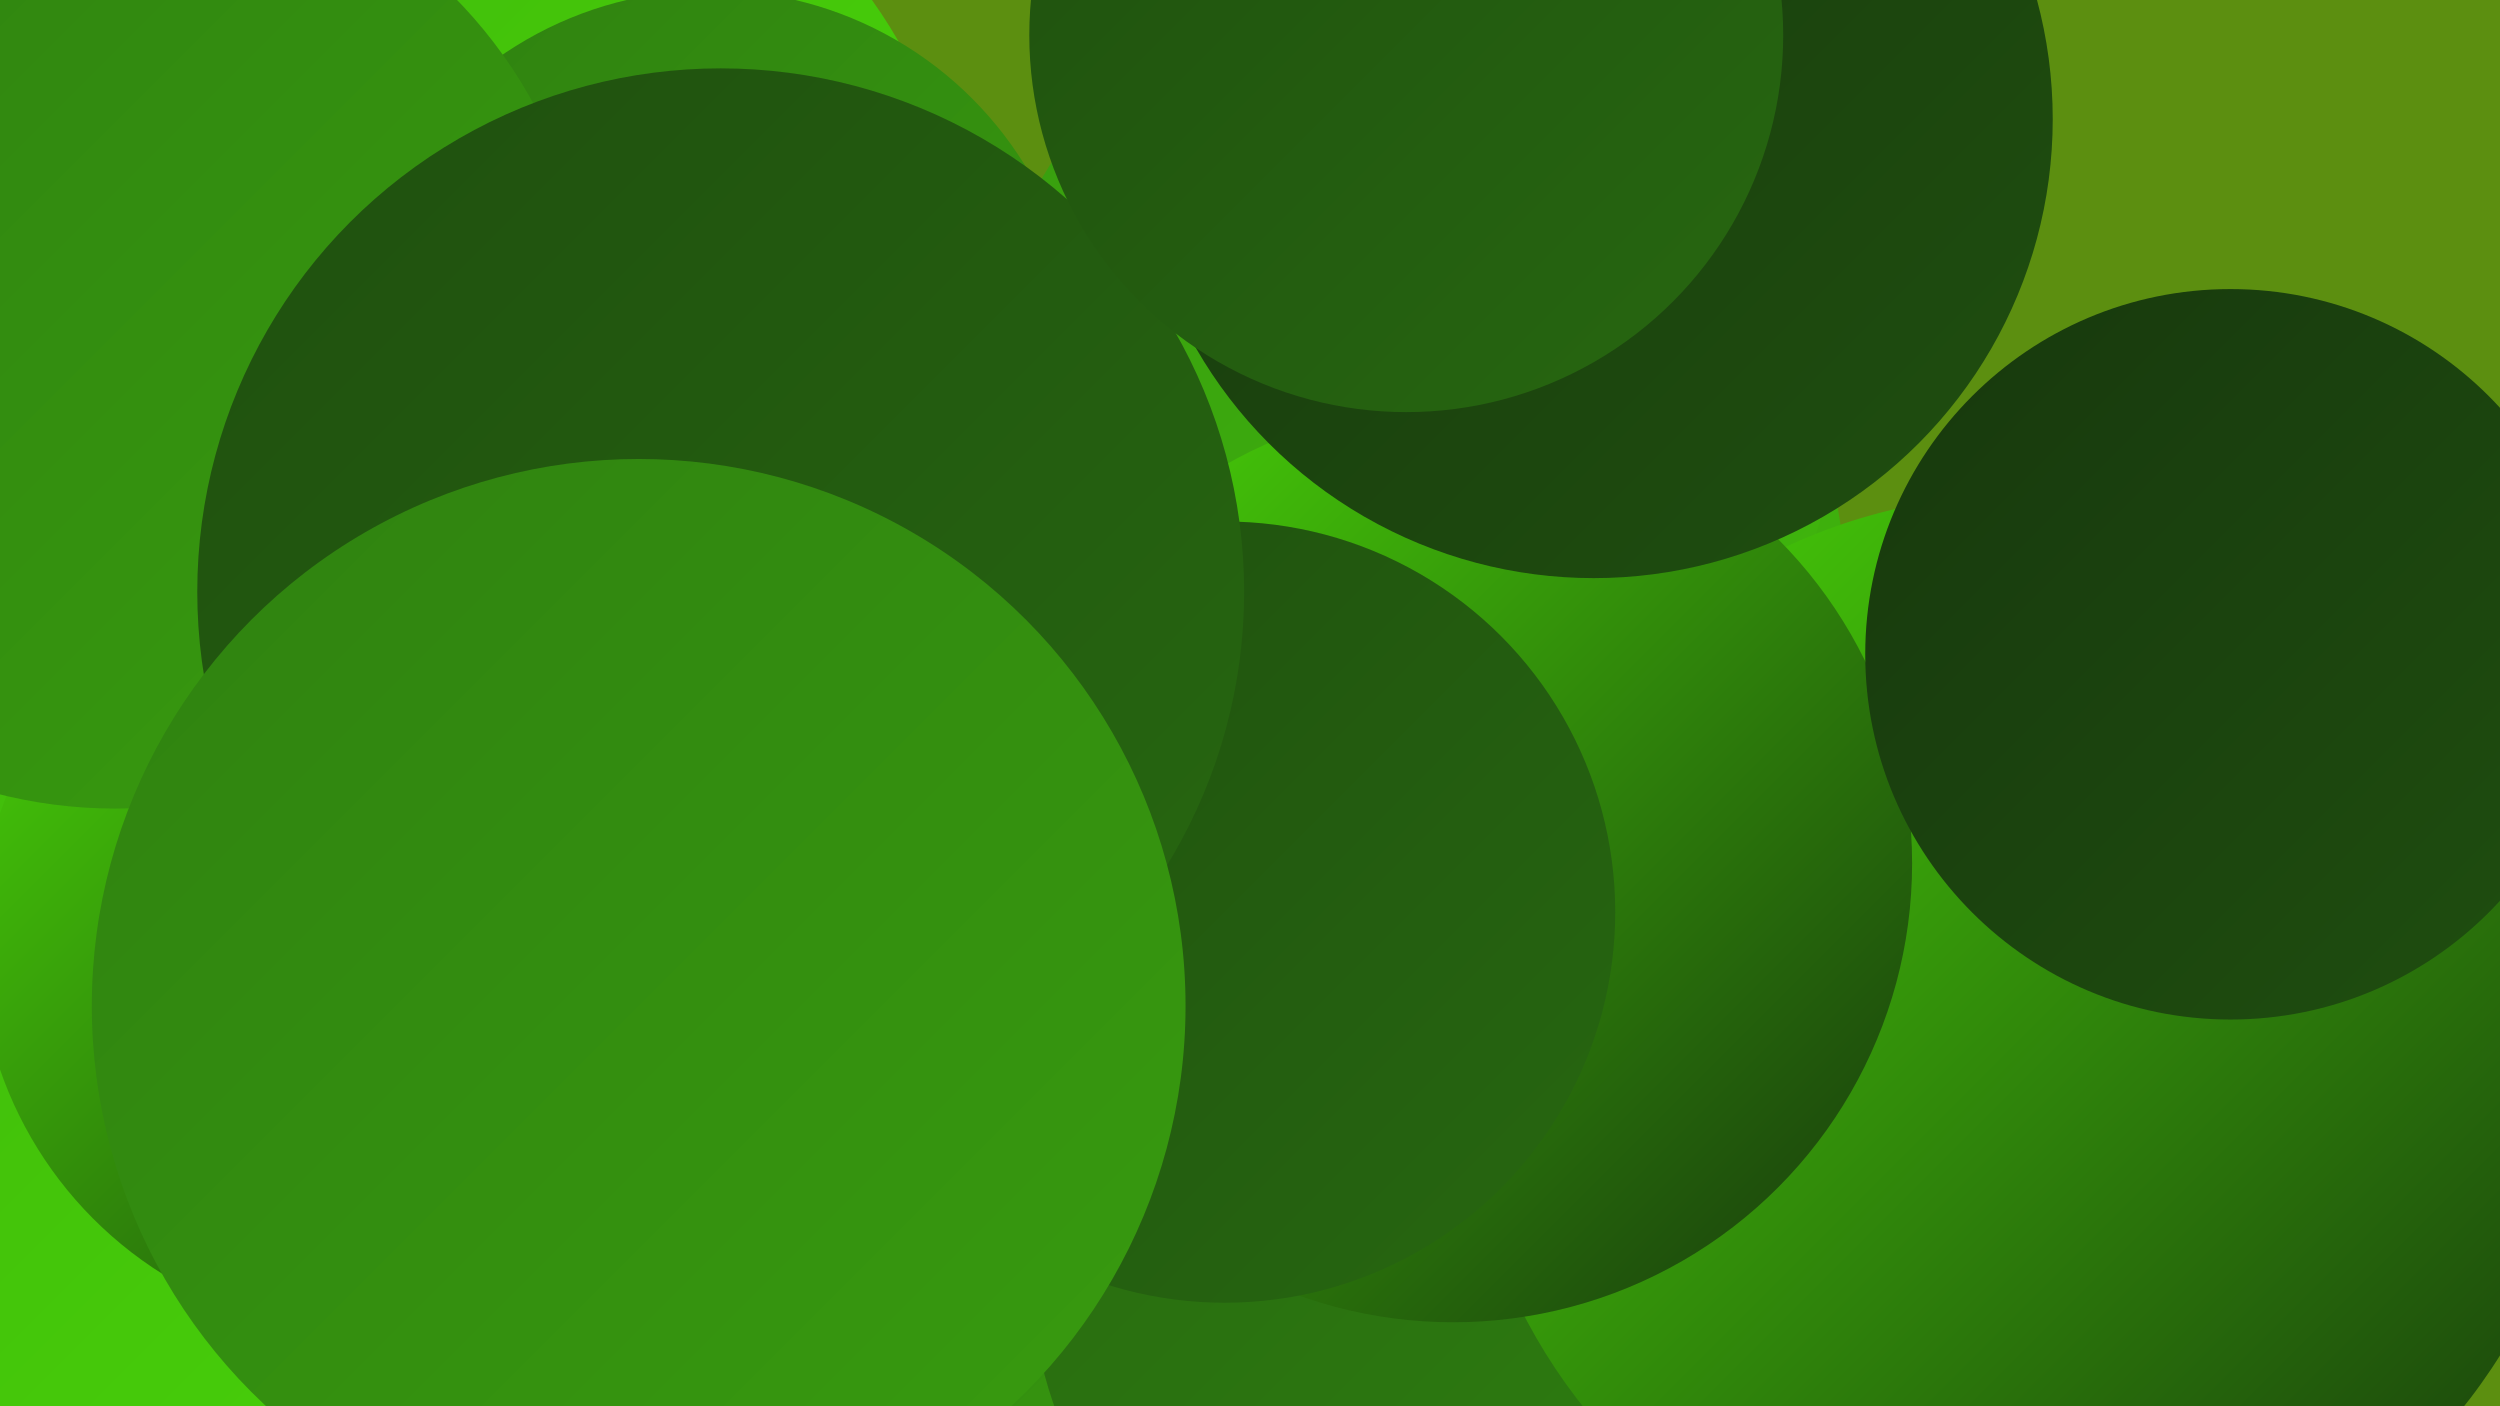 <?xml version="1.0" encoding="UTF-8"?><svg width="1280" height="720" xmlns="http://www.w3.org/2000/svg"><defs><linearGradient id="grad0" x1="0%" y1="0%" x2="100%" y2="100%"><stop offset="0%" style="stop-color:#17380d;stop-opacity:1" /><stop offset="100%" style="stop-color:#1f4f0f;stop-opacity:1" /></linearGradient><linearGradient id="grad1" x1="0%" y1="0%" x2="100%" y2="100%"><stop offset="0%" style="stop-color:#1f4f0f;stop-opacity:1" /><stop offset="100%" style="stop-color:#276810;stop-opacity:1" /></linearGradient><linearGradient id="grad2" x1="0%" y1="0%" x2="100%" y2="100%"><stop offset="0%" style="stop-color:#276810;stop-opacity:1" /><stop offset="100%" style="stop-color:#2f8110;stop-opacity:1" /></linearGradient><linearGradient id="grad3" x1="0%" y1="0%" x2="100%" y2="100%"><stop offset="0%" style="stop-color:#2f8110;stop-opacity:1" /><stop offset="100%" style="stop-color:#389c0f;stop-opacity:1" /></linearGradient><linearGradient id="grad4" x1="0%" y1="0%" x2="100%" y2="100%"><stop offset="0%" style="stop-color:#389c0f;stop-opacity:1" /><stop offset="100%" style="stop-color:#40b80c;stop-opacity:1" /></linearGradient><linearGradient id="grad5" x1="0%" y1="0%" x2="100%" y2="100%"><stop offset="0%" style="stop-color:#40b80c;stop-opacity:1" /><stop offset="100%" style="stop-color:#49d608;stop-opacity:1" /></linearGradient><linearGradient id="grad6" x1="0%" y1="0%" x2="100%" y2="100%"><stop offset="0%" style="stop-color:#49d608;stop-opacity:1" /><stop offset="100%" style="stop-color:#17380d;stop-opacity:1" /></linearGradient></defs><rect width="1280" height="720" fill="#5c8f10" /><circle cx="854" cy="493" r="185" fill="url(#grad1)" /><circle cx="113" cy="369" r="212" fill="url(#grad5)" /><circle cx="707" cy="304" r="238" fill="url(#grad4)" /><circle cx="503" cy="640" r="219" fill="url(#grad3)" /><circle cx="244" cy="145" r="249" fill="url(#grad5)" /><circle cx="1214" cy="459" r="202" fill="url(#grad0)" /><circle cx="723" cy="201" r="219" fill="url(#grad4)" /><circle cx="123" cy="588" r="270" fill="url(#grad5)" /><circle cx="190" cy="482" r="201" fill="url(#grad6)" /><circle cx="753" cy="645" r="226" fill="url(#grad2)" /><circle cx="364" cy="184" r="189" fill="url(#grad3)" /><circle cx="1036" cy="541" r="288" fill="url(#grad6)" /><circle cx="59" cy="170" r="244" fill="url(#grad3)" /><circle cx="744" cy="442" r="235" fill="url(#grad6)" /><circle cx="627" cy="467" r="200" fill="url(#grad1)" /><circle cx="369" cy="303" r="268" fill="url(#grad1)" /><circle cx="327" cy="515" r="280" fill="url(#grad3)" /><circle cx="816" cy="61" r="235" fill="url(#grad0)" /><circle cx="720" cy="18" r="193" fill="url(#grad1)" /><circle cx="1142" cy="335" r="187" fill="url(#grad0)" /></svg>